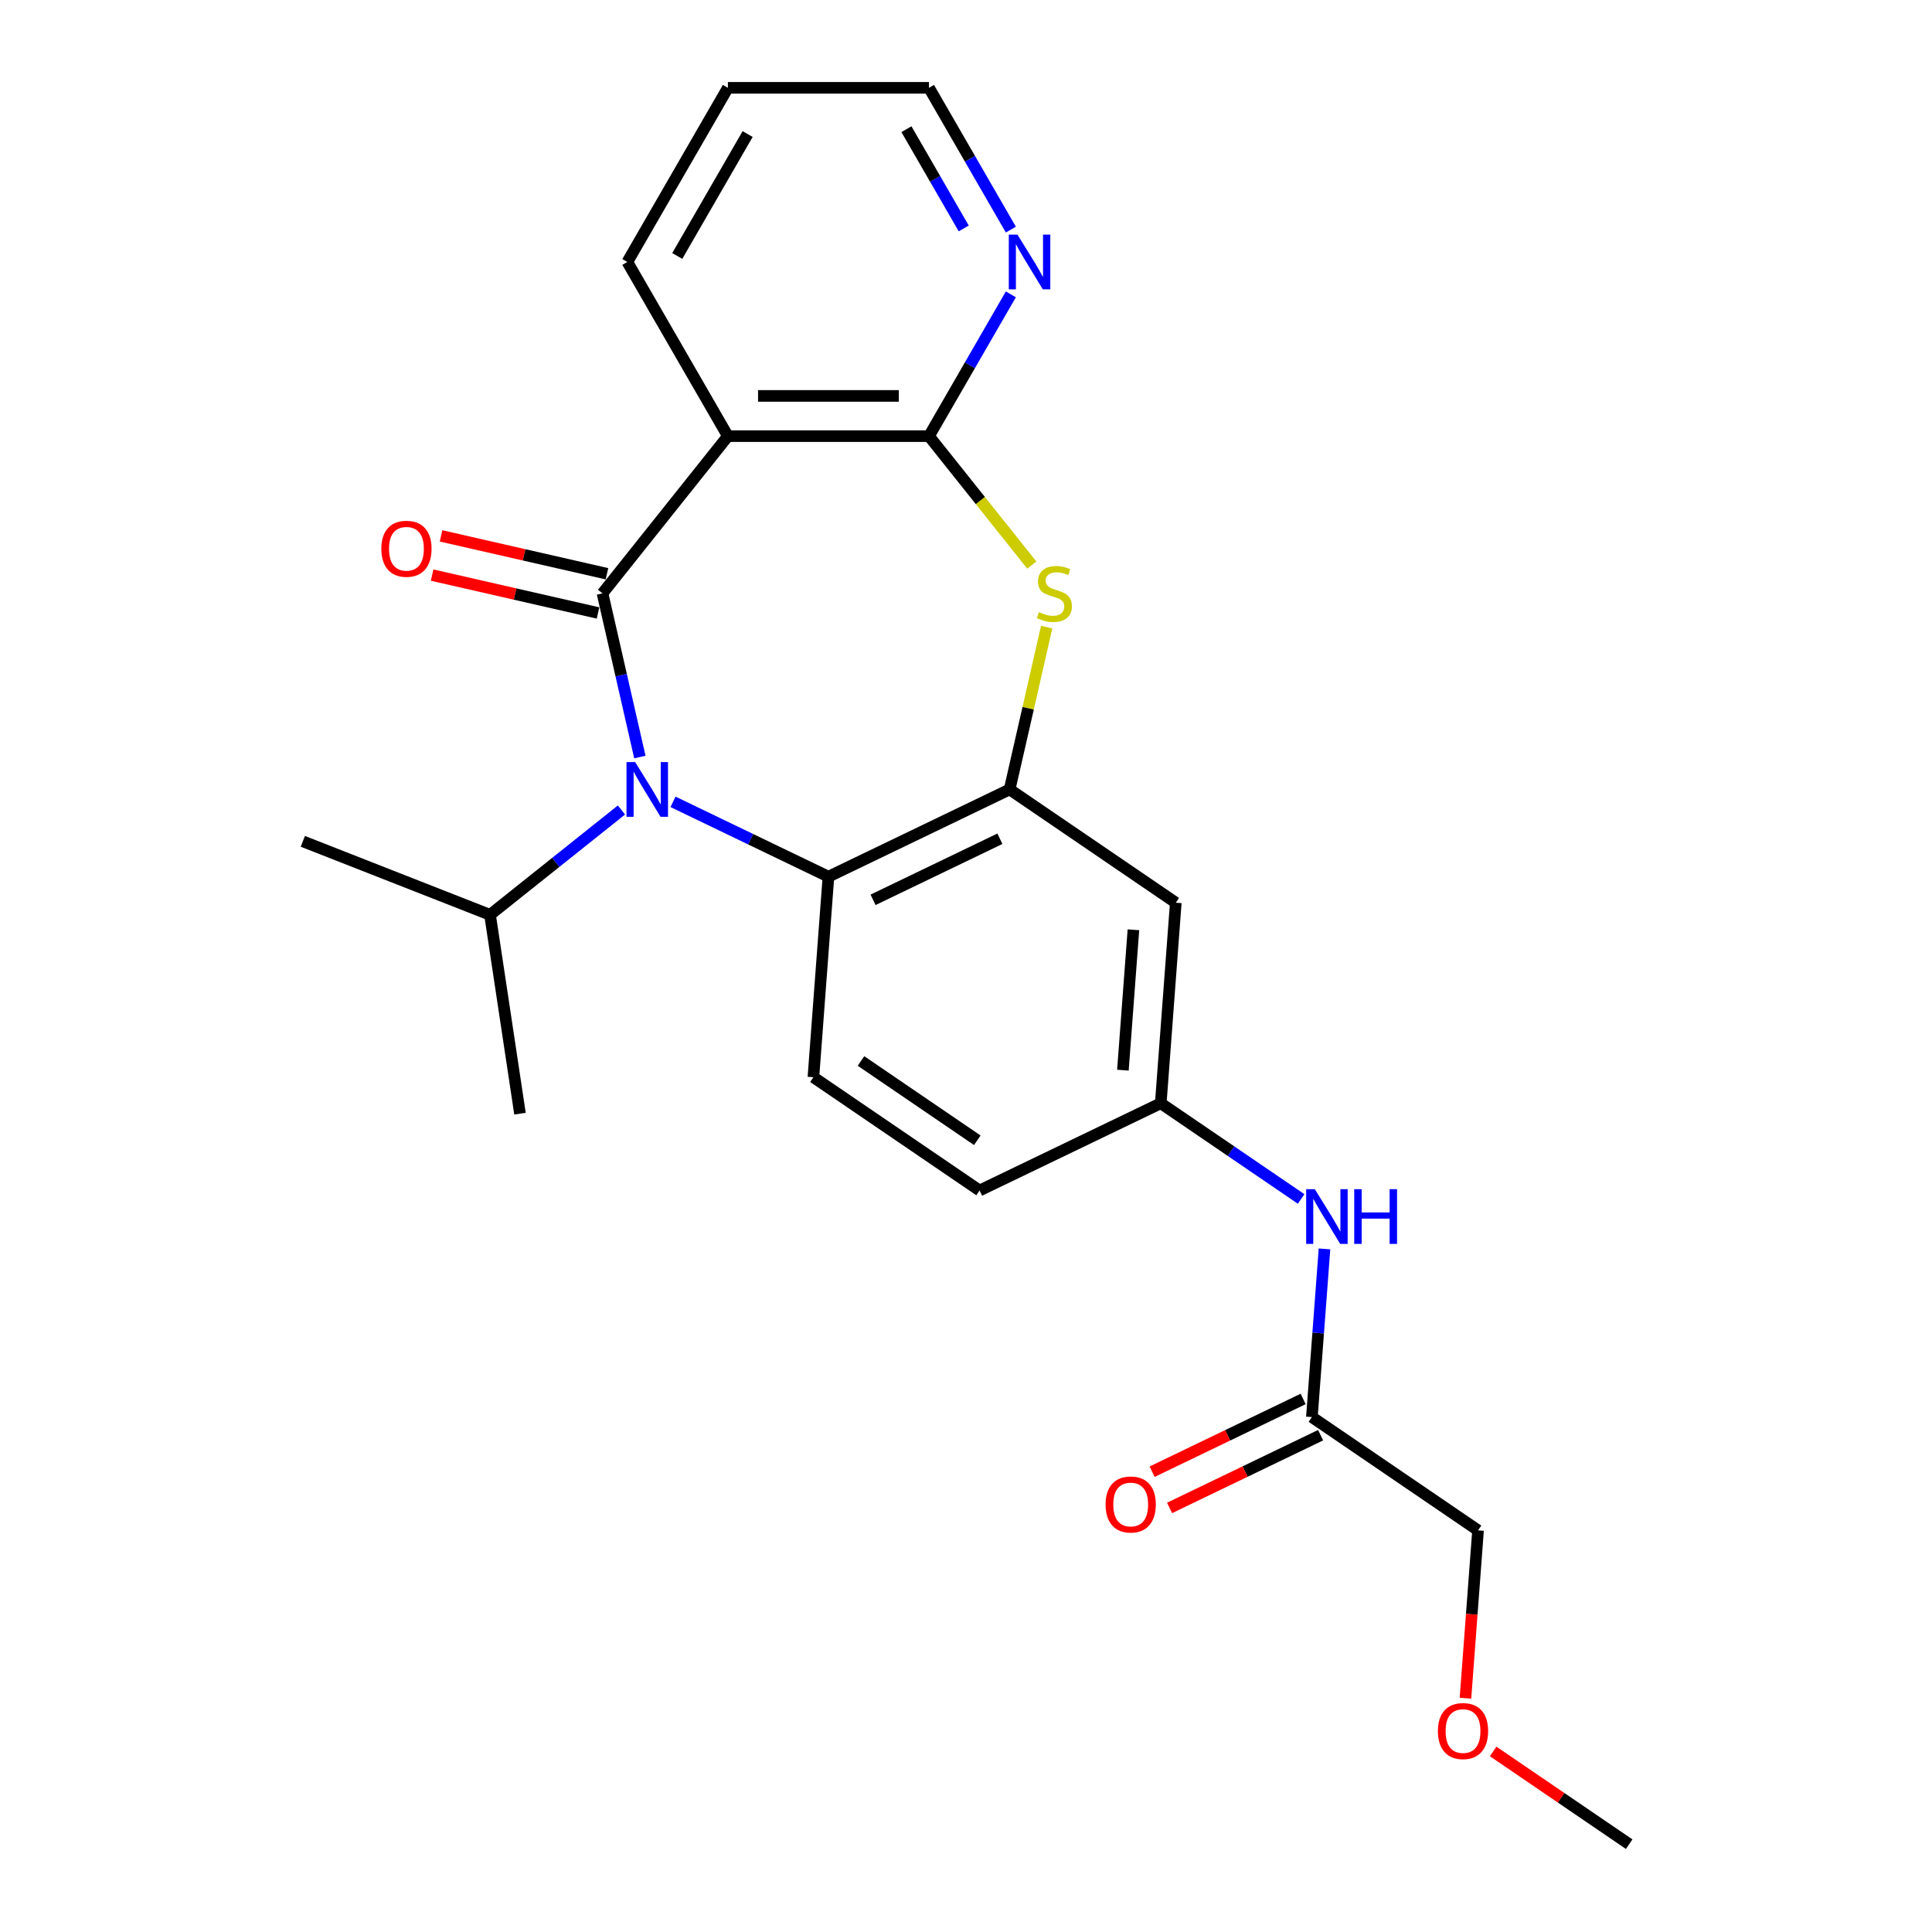 <?xml version='1.0' encoding='iso-8859-1'?>
<svg version='1.1' baseProfile='full'
              xmlns='http://www.w3.org/2000/svg'
                      xmlns:rdkit='http://www.rdkit.org/xml'
                      xmlns:xlink='http://www.w3.org/1999/xlink'
                  xml:space='preserve'
width='1000px' height='1000px' viewBox='0 0 1000 1000'>
<!-- END OF HEADER -->
<rect style='opacity:1.0;fill:#FFFFFF;stroke:none' width='1000' height='1000' x='0' y='0'> </rect>
<path class='bond-0' d='M 311.855,307.125 L 321.523,349.484' style='fill:none;fill-rule:evenodd;stroke:#000000;stroke-width:6px;stroke-linecap:butt;stroke-linejoin:miter;stroke-opacity:1' />
<path class='bond-0' d='M 321.523,349.484 L 331.192,391.843' style='fill:none;fill-rule:evenodd;stroke:#0000FF;stroke-width:6px;stroke-linecap:butt;stroke-linejoin:miter;stroke-opacity:1' />
<path class='bond-1' d='M 311.855,307.125 L 376.754,225.744' style='fill:none;fill-rule:evenodd;stroke:#000000;stroke-width:6px;stroke-linecap:butt;stroke-linejoin:miter;stroke-opacity:1' />
<path class='bond-8' d='M 314.172,296.976 L 271.233,287.176' style='fill:none;fill-rule:evenodd;stroke:#000000;stroke-width:6px;stroke-linecap:butt;stroke-linejoin:miter;stroke-opacity:1' />
<path class='bond-8' d='M 271.233,287.176 L 228.294,277.375' style='fill:none;fill-rule:evenodd;stroke:#FF0000;stroke-width:6px;stroke-linecap:butt;stroke-linejoin:miter;stroke-opacity:1' />
<path class='bond-8' d='M 309.539,317.273 L 266.6,307.472' style='fill:none;fill-rule:evenodd;stroke:#000000;stroke-width:6px;stroke-linecap:butt;stroke-linejoin:miter;stroke-opacity:1' />
<path class='bond-8' d='M 266.6,307.472 L 223.661,297.671' style='fill:none;fill-rule:evenodd;stroke:#FF0000;stroke-width:6px;stroke-linecap:butt;stroke-linejoin:miter;stroke-opacity:1' />
<path class='bond-5' d='M 348.36,415.03 L 388.58,434.399' style='fill:none;fill-rule:evenodd;stroke:#0000FF;stroke-width:6px;stroke-linecap:butt;stroke-linejoin:miter;stroke-opacity:1' />
<path class='bond-5' d='M 388.58,434.399 L 428.799,453.768' style='fill:none;fill-rule:evenodd;stroke:#000000;stroke-width:6px;stroke-linecap:butt;stroke-linejoin:miter;stroke-opacity:1' />
<path class='bond-13' d='M 321.675,419.245 L 287.656,446.374' style='fill:none;fill-rule:evenodd;stroke:#0000FF;stroke-width:6px;stroke-linecap:butt;stroke-linejoin:miter;stroke-opacity:1' />
<path class='bond-13' d='M 287.656,446.374 L 253.637,473.504' style='fill:none;fill-rule:evenodd;stroke:#000000;stroke-width:6px;stroke-linecap:butt;stroke-linejoin:miter;stroke-opacity:1' />
<path class='bond-2' d='M 376.754,225.744 L 480.844,225.744' style='fill:none;fill-rule:evenodd;stroke:#000000;stroke-width:6px;stroke-linecap:butt;stroke-linejoin:miter;stroke-opacity:1' />
<path class='bond-2' d='M 392.368,204.926 L 465.231,204.926' style='fill:none;fill-rule:evenodd;stroke:#000000;stroke-width:6px;stroke-linecap:butt;stroke-linejoin:miter;stroke-opacity:1' />
<path class='bond-16' d='M 376.754,225.744 L 324.709,135.599' style='fill:none;fill-rule:evenodd;stroke:#000000;stroke-width:6px;stroke-linecap:butt;stroke-linejoin:miter;stroke-opacity:1' />
<path class='bond-3' d='M 480.844,225.744 L 507.453,259.11' style='fill:none;fill-rule:evenodd;stroke:#000000;stroke-width:6px;stroke-linecap:butt;stroke-linejoin:miter;stroke-opacity:1' />
<path class='bond-3' d='M 507.453,259.11 L 534.061,292.475' style='fill:none;fill-rule:evenodd;stroke:#CCCC00;stroke-width:6px;stroke-linecap:butt;stroke-linejoin:miter;stroke-opacity:1' />
<path class='bond-7' d='M 480.844,225.744 L 502.028,189.053' style='fill:none;fill-rule:evenodd;stroke:#000000;stroke-width:6px;stroke-linecap:butt;stroke-linejoin:miter;stroke-opacity:1' />
<path class='bond-7' d='M 502.028,189.053 L 523.212,152.361' style='fill:none;fill-rule:evenodd;stroke:#0000FF;stroke-width:6px;stroke-linecap:butt;stroke-linejoin:miter;stroke-opacity:1' />
<path class='bond-24' d='M 541.753,324.607 L 532.167,366.606' style='fill:none;fill-rule:evenodd;stroke:#CCCC00;stroke-width:6px;stroke-linecap:butt;stroke-linejoin:miter;stroke-opacity:1' />
<path class='bond-24' d='M 532.167,366.606 L 522.581,408.605' style='fill:none;fill-rule:evenodd;stroke:#000000;stroke-width:6px;stroke-linecap:butt;stroke-linejoin:miter;stroke-opacity:1' />
<path class='bond-4' d='M 522.581,408.605 L 428.799,453.768' style='fill:none;fill-rule:evenodd;stroke:#000000;stroke-width:6px;stroke-linecap:butt;stroke-linejoin:miter;stroke-opacity:1' />
<path class='bond-4' d='M 517.547,434.136 L 451.899,465.75' style='fill:none;fill-rule:evenodd;stroke:#000000;stroke-width:6px;stroke-linecap:butt;stroke-linejoin:miter;stroke-opacity:1' />
<path class='bond-6' d='M 522.581,408.605 L 608.584,467.241' style='fill:none;fill-rule:evenodd;stroke:#000000;stroke-width:6px;stroke-linecap:butt;stroke-linejoin:miter;stroke-opacity:1' />
<path class='bond-9' d='M 428.799,453.768 L 421.021,557.567' style='fill:none;fill-rule:evenodd;stroke:#000000;stroke-width:6px;stroke-linecap:butt;stroke-linejoin:miter;stroke-opacity:1' />
<path class='bond-26' d='M 608.584,467.241 L 600.806,571.04' style='fill:none;fill-rule:evenodd;stroke:#000000;stroke-width:6px;stroke-linecap:butt;stroke-linejoin:miter;stroke-opacity:1' />
<path class='bond-26' d='M 586.658,481.255 L 581.213,553.914' style='fill:none;fill-rule:evenodd;stroke:#000000;stroke-width:6px;stroke-linecap:butt;stroke-linejoin:miter;stroke-opacity:1' />
<path class='bond-25' d='M 523.212,118.837 L 502.028,82.146' style='fill:none;fill-rule:evenodd;stroke:#0000FF;stroke-width:6px;stroke-linecap:butt;stroke-linejoin:miter;stroke-opacity:1' />
<path class='bond-25' d='M 502.028,82.146 L 480.844,45.455' style='fill:none;fill-rule:evenodd;stroke:#000000;stroke-width:6px;stroke-linecap:butt;stroke-linejoin:miter;stroke-opacity:1' />
<path class='bond-25' d='M 498.828,118.239 L 483.999,92.555' style='fill:none;fill-rule:evenodd;stroke:#0000FF;stroke-width:6px;stroke-linecap:butt;stroke-linejoin:miter;stroke-opacity:1' />
<path class='bond-25' d='M 483.999,92.555 L 469.171,66.871' style='fill:none;fill-rule:evenodd;stroke:#000000;stroke-width:6px;stroke-linecap:butt;stroke-linejoin:miter;stroke-opacity:1' />
<path class='bond-15' d='M 421.021,557.567 L 507.024,616.203' style='fill:none;fill-rule:evenodd;stroke:#000000;stroke-width:6px;stroke-linecap:butt;stroke-linejoin:miter;stroke-opacity:1' />
<path class='bond-15' d='M 445.648,549.161 L 505.851,590.207' style='fill:none;fill-rule:evenodd;stroke:#000000;stroke-width:6px;stroke-linecap:butt;stroke-linejoin:miter;stroke-opacity:1' />
<path class='bond-10' d='M 679.03,733.475 L 682.291,689.956' style='fill:none;fill-rule:evenodd;stroke:#000000;stroke-width:6px;stroke-linecap:butt;stroke-linejoin:miter;stroke-opacity:1' />
<path class='bond-10' d='M 682.291,689.956 L 685.553,646.438' style='fill:none;fill-rule:evenodd;stroke:#0000FF;stroke-width:6px;stroke-linecap:butt;stroke-linejoin:miter;stroke-opacity:1' />
<path class='bond-14' d='M 674.514,724.096 L 635.424,742.921' style='fill:none;fill-rule:evenodd;stroke:#000000;stroke-width:6px;stroke-linecap:butt;stroke-linejoin:miter;stroke-opacity:1' />
<path class='bond-14' d='M 635.424,742.921 L 596.334,761.746' style='fill:none;fill-rule:evenodd;stroke:#FF0000;stroke-width:6px;stroke-linecap:butt;stroke-linejoin:miter;stroke-opacity:1' />
<path class='bond-14' d='M 683.547,742.853 L 644.457,761.677' style='fill:none;fill-rule:evenodd;stroke:#000000;stroke-width:6px;stroke-linecap:butt;stroke-linejoin:miter;stroke-opacity:1' />
<path class='bond-14' d='M 644.457,761.677 L 605.367,780.502' style='fill:none;fill-rule:evenodd;stroke:#FF0000;stroke-width:6px;stroke-linecap:butt;stroke-linejoin:miter;stroke-opacity:1' />
<path class='bond-17' d='M 679.03,733.475 L 765.033,792.111' style='fill:none;fill-rule:evenodd;stroke:#000000;stroke-width:6px;stroke-linecap:butt;stroke-linejoin:miter;stroke-opacity:1' />
<path class='bond-11' d='M 673.467,620.579 L 637.136,595.809' style='fill:none;fill-rule:evenodd;stroke:#0000FF;stroke-width:6px;stroke-linecap:butt;stroke-linejoin:miter;stroke-opacity:1' />
<path class='bond-11' d='M 637.136,595.809 L 600.806,571.04' style='fill:none;fill-rule:evenodd;stroke:#000000;stroke-width:6px;stroke-linecap:butt;stroke-linejoin:miter;stroke-opacity:1' />
<path class='bond-12' d='M 600.806,571.04 L 507.024,616.203' style='fill:none;fill-rule:evenodd;stroke:#000000;stroke-width:6px;stroke-linecap:butt;stroke-linejoin:miter;stroke-opacity:1' />
<path class='bond-20' d='M 253.637,473.504 L 156.742,435.475' style='fill:none;fill-rule:evenodd;stroke:#000000;stroke-width:6px;stroke-linecap:butt;stroke-linejoin:miter;stroke-opacity:1' />
<path class='bond-21' d='M 253.637,473.504 L 269.15,576.431' style='fill:none;fill-rule:evenodd;stroke:#000000;stroke-width:6px;stroke-linecap:butt;stroke-linejoin:miter;stroke-opacity:1' />
<path class='bond-23' d='M 324.709,135.599 L 376.754,45.455' style='fill:none;fill-rule:evenodd;stroke:#000000;stroke-width:6px;stroke-linecap:butt;stroke-linejoin:miter;stroke-opacity:1' />
<path class='bond-23' d='M 350.545,132.486 L 386.977,69.385' style='fill:none;fill-rule:evenodd;stroke:#000000;stroke-width:6px;stroke-linecap:butt;stroke-linejoin:miter;stroke-opacity:1' />
<path class='bond-18' d='M 765.033,792.111 L 761.778,835.549' style='fill:none;fill-rule:evenodd;stroke:#000000;stroke-width:6px;stroke-linecap:butt;stroke-linejoin:miter;stroke-opacity:1' />
<path class='bond-18' d='M 761.778,835.549 L 758.523,878.987' style='fill:none;fill-rule:evenodd;stroke:#FF0000;stroke-width:6px;stroke-linecap:butt;stroke-linejoin:miter;stroke-opacity:1' />
<path class='bond-22' d='M 772.857,906.547 L 808.057,930.546' style='fill:none;fill-rule:evenodd;stroke:#FF0000;stroke-width:6px;stroke-linecap:butt;stroke-linejoin:miter;stroke-opacity:1' />
<path class='bond-22' d='M 808.057,930.546 L 843.258,954.545' style='fill:none;fill-rule:evenodd;stroke:#000000;stroke-width:6px;stroke-linecap:butt;stroke-linejoin:miter;stroke-opacity:1' />
<path class='bond-19' d='M 480.844,45.455 L 376.754,45.455' style='fill:none;fill-rule:evenodd;stroke:#000000;stroke-width:6px;stroke-linecap:butt;stroke-linejoin:miter;stroke-opacity:1' />
<path  class='atom-1' d='M 328.758 394.445
L 338.038 409.445
Q 338.958 410.925, 340.438 413.605
Q 341.918 416.285, 341.998 416.445
L 341.998 394.445
L 345.758 394.445
L 345.758 422.765
L 341.878 422.765
L 331.918 406.365
Q 330.758 404.445, 329.518 402.245
Q 328.318 400.045, 327.958 399.365
L 327.958 422.765
L 324.278 422.765
L 324.278 394.445
L 328.758 394.445
' fill='#0000FF'/>
<path  class='atom-4' d='M 537.743 316.845
Q 538.063 316.965, 539.383 317.525
Q 540.703 318.085, 542.143 318.445
Q 543.623 318.765, 545.063 318.765
Q 547.743 318.765, 549.303 317.485
Q 550.863 316.165, 550.863 313.885
Q 550.863 312.325, 550.063 311.365
Q 549.303 310.405, 548.103 309.885
Q 546.903 309.365, 544.903 308.765
Q 542.383 308.005, 540.863 307.285
Q 539.383 306.565, 538.303 305.045
Q 537.263 303.525, 537.263 300.965
Q 537.263 297.405, 539.663 295.205
Q 542.103 293.005, 546.903 293.005
Q 550.183 293.005, 553.903 294.565
L 552.983 297.645
Q 549.583 296.245, 547.023 296.245
Q 544.263 296.245, 542.743 297.405
Q 541.223 298.525, 541.263 300.485
Q 541.263 302.005, 542.023 302.925
Q 542.823 303.845, 543.943 304.365
Q 545.103 304.885, 547.023 305.485
Q 549.583 306.285, 551.103 307.085
Q 552.623 307.885, 553.703 309.525
Q 554.823 311.125, 554.823 313.885
Q 554.823 317.805, 552.183 319.925
Q 549.583 322.005, 545.223 322.005
Q 542.703 322.005, 540.783 321.445
Q 538.903 320.925, 536.663 320.005
L 537.743 316.845
' fill='#CCCC00'/>
<path  class='atom-8' d='M 526.629 121.439
L 535.909 136.439
Q 536.829 137.919, 538.309 140.599
Q 539.789 143.279, 539.869 143.439
L 539.869 121.439
L 543.629 121.439
L 543.629 149.759
L 539.749 149.759
L 529.789 133.359
Q 528.629 131.439, 527.389 129.239
Q 526.189 127.039, 525.829 126.359
L 525.829 149.759
L 522.149 149.759
L 522.149 121.439
L 526.629 121.439
' fill='#0000FF'/>
<path  class='atom-9' d='M 197.375 284.042
Q 197.375 277.242, 200.735 273.442
Q 204.095 269.642, 210.375 269.642
Q 216.655 269.642, 220.015 273.442
Q 223.375 277.242, 223.375 284.042
Q 223.375 290.922, 219.975 294.842
Q 216.575 298.722, 210.375 298.722
Q 204.135 298.722, 200.735 294.842
Q 197.375 290.962, 197.375 284.042
M 210.375 295.522
Q 214.695 295.522, 217.015 292.642
Q 219.375 289.722, 219.375 284.042
Q 219.375 278.482, 217.015 275.682
Q 214.695 272.842, 210.375 272.842
Q 206.055 272.842, 203.695 275.642
Q 201.375 278.442, 201.375 284.042
Q 201.375 289.762, 203.695 292.642
Q 206.055 295.522, 210.375 295.522
' fill='#FF0000'/>
<path  class='atom-12' d='M 680.549 615.516
L 689.829 630.516
Q 690.749 631.996, 692.229 634.676
Q 693.709 637.356, 693.789 637.516
L 693.789 615.516
L 697.549 615.516
L 697.549 643.836
L 693.669 643.836
L 683.709 627.436
Q 682.549 625.516, 681.309 623.316
Q 680.109 621.116, 679.749 620.436
L 679.749 643.836
L 676.069 643.836
L 676.069 615.516
L 680.549 615.516
' fill='#0000FF'/>
<path  class='atom-12' d='M 700.949 615.516
L 704.789 615.516
L 704.789 627.556
L 719.269 627.556
L 719.269 615.516
L 723.109 615.516
L 723.109 643.836
L 719.269 643.836
L 719.269 630.756
L 704.789 630.756
L 704.789 643.836
L 700.949 643.836
L 700.949 615.516
' fill='#0000FF'/>
<path  class='atom-15' d='M 572.248 778.718
Q 572.248 771.918, 575.608 768.118
Q 578.968 764.318, 585.248 764.318
Q 591.528 764.318, 594.888 768.118
Q 598.248 771.918, 598.248 778.718
Q 598.248 785.598, 594.848 789.518
Q 591.448 793.398, 585.248 793.398
Q 579.008 793.398, 575.608 789.518
Q 572.248 785.638, 572.248 778.718
M 585.248 790.198
Q 589.568 790.198, 591.888 787.318
Q 594.248 784.398, 594.248 778.718
Q 594.248 773.158, 591.888 770.358
Q 589.568 767.518, 585.248 767.518
Q 580.928 767.518, 578.568 770.318
Q 576.248 773.118, 576.248 778.718
Q 576.248 784.438, 578.568 787.318
Q 580.928 790.198, 585.248 790.198
' fill='#FF0000'/>
<path  class='atom-19' d='M 744.255 895.989
Q 744.255 889.189, 747.615 885.389
Q 750.975 881.589, 757.255 881.589
Q 763.535 881.589, 766.895 885.389
Q 770.255 889.189, 770.255 895.989
Q 770.255 902.869, 766.855 906.789
Q 763.455 910.669, 757.255 910.669
Q 751.015 910.669, 747.615 906.789
Q 744.255 902.909, 744.255 895.989
M 757.255 907.469
Q 761.575 907.469, 763.895 904.589
Q 766.255 901.669, 766.255 895.989
Q 766.255 890.429, 763.895 887.629
Q 761.575 884.789, 757.255 884.789
Q 752.935 884.789, 750.575 887.589
Q 748.255 890.389, 748.255 895.989
Q 748.255 901.709, 750.575 904.589
Q 752.935 907.469, 757.255 907.469
' fill='#FF0000'/>
</svg>
